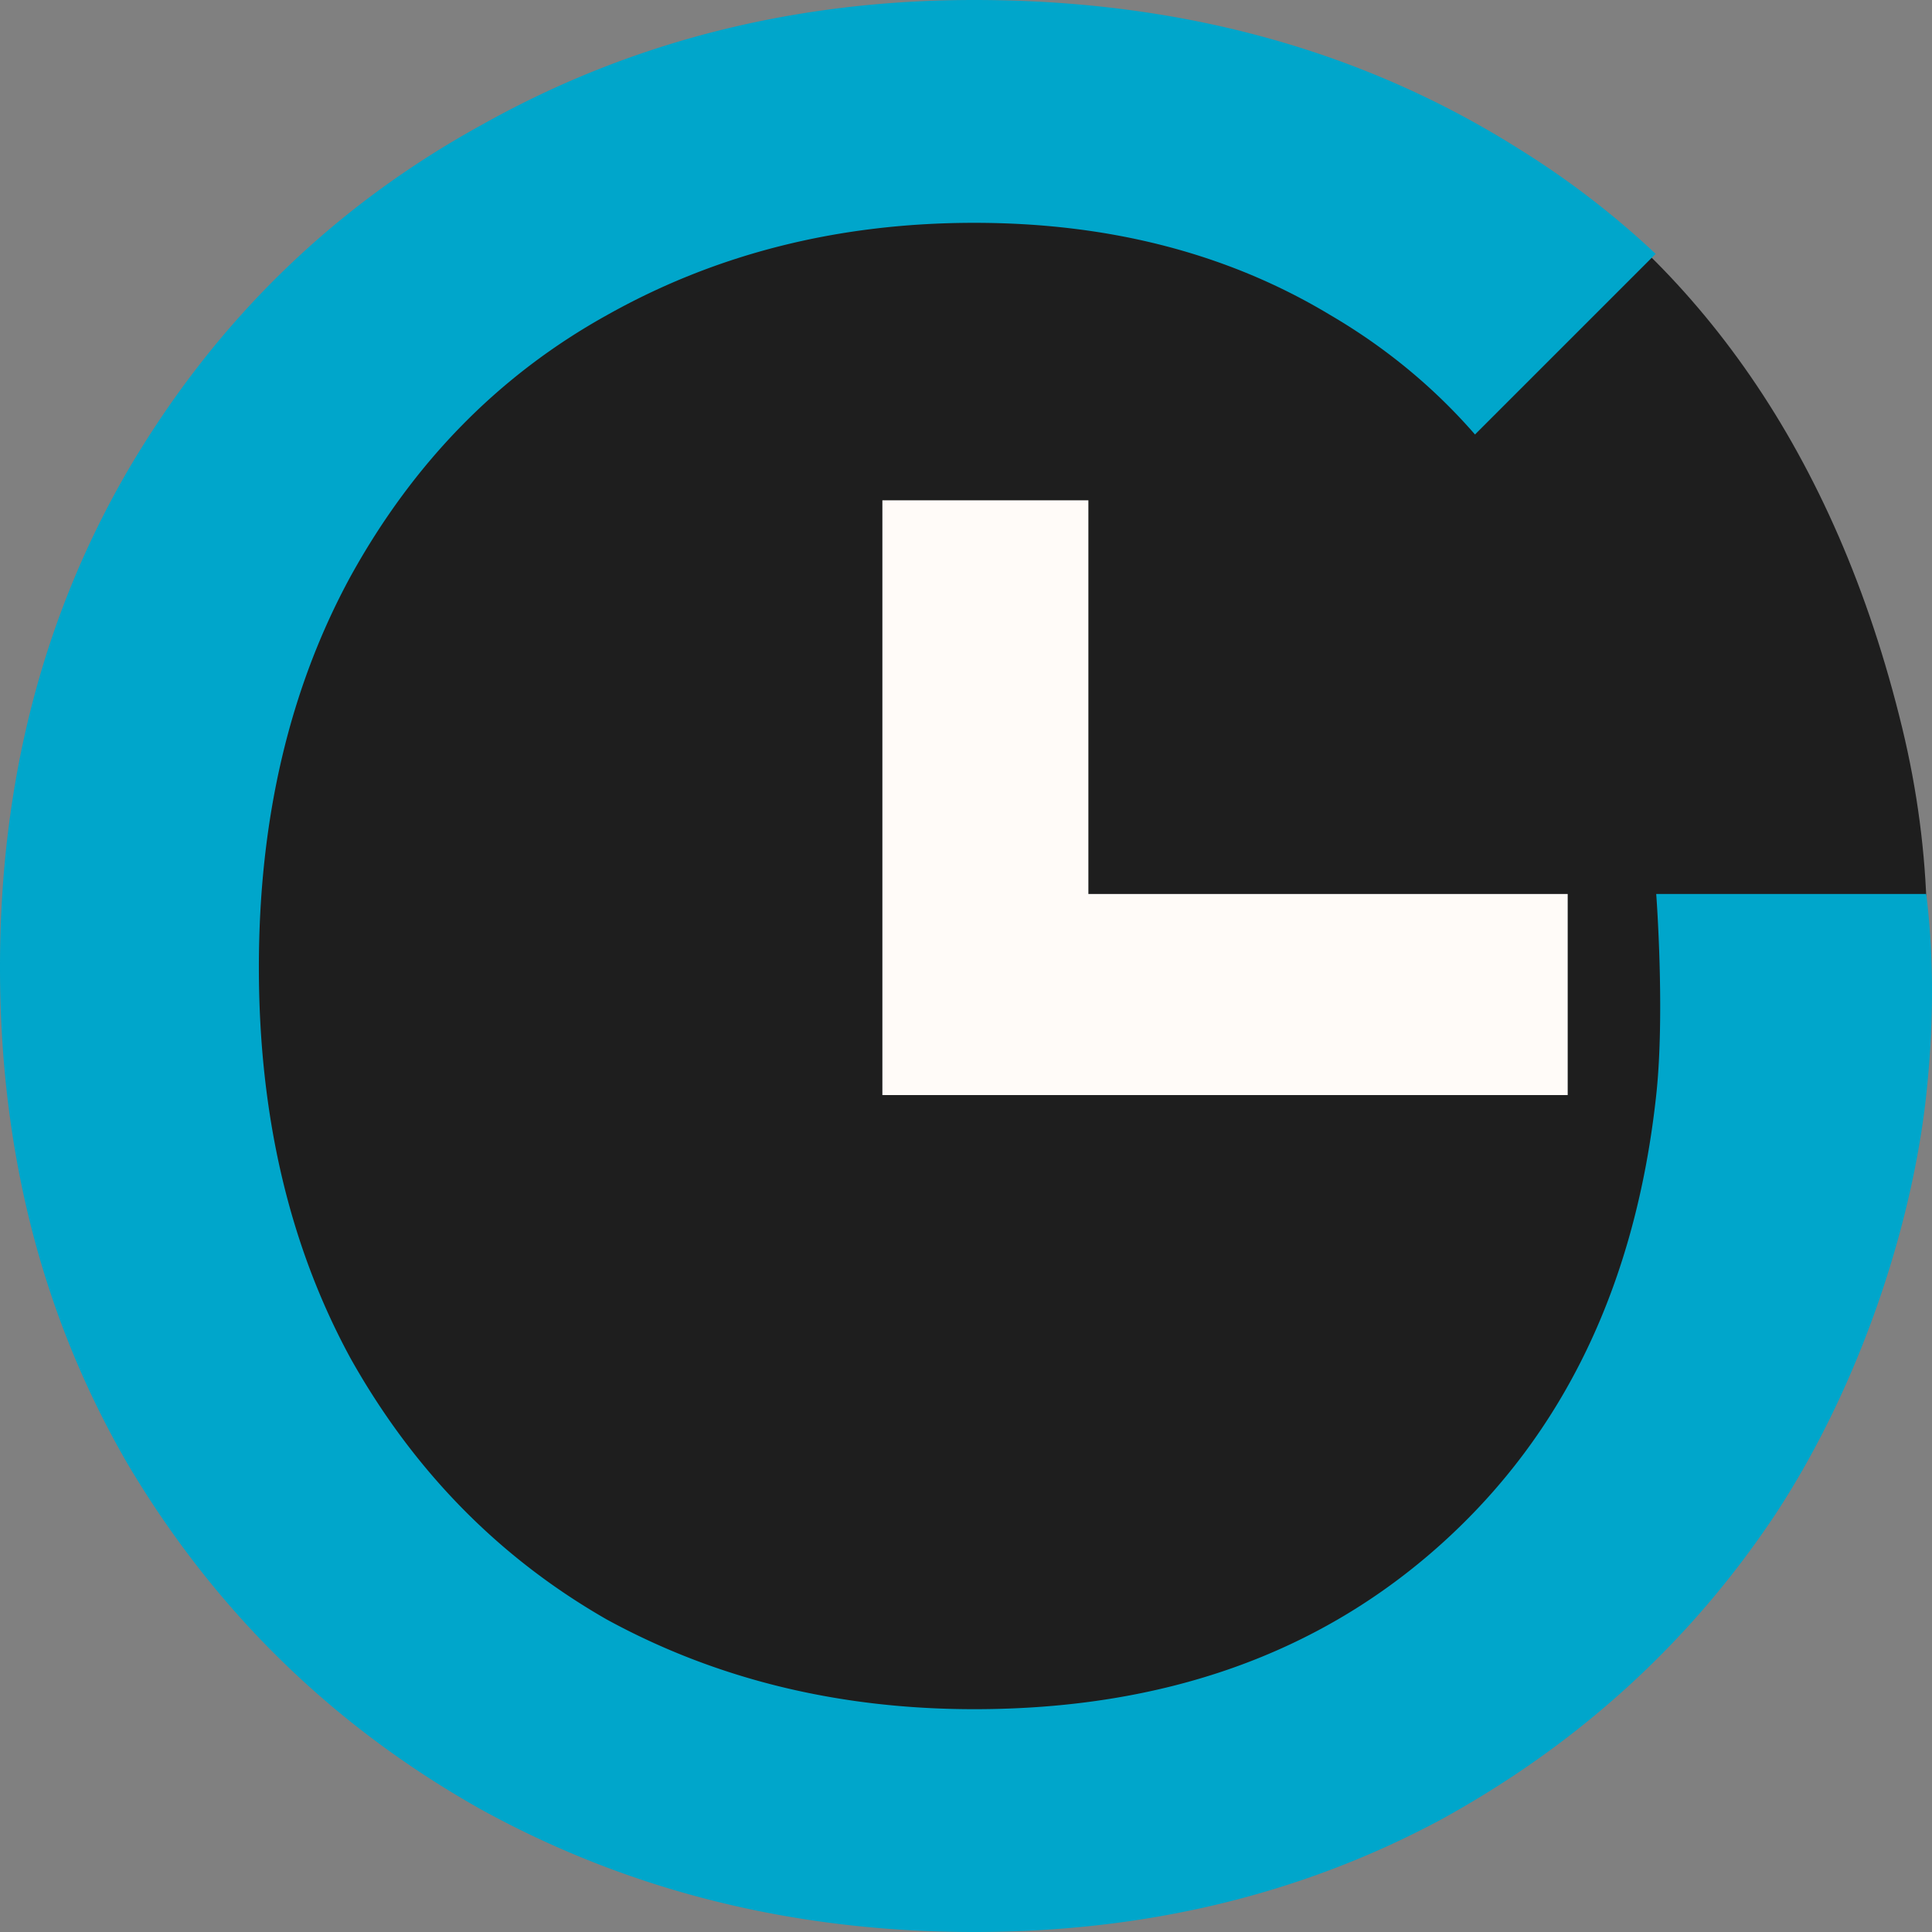 <svg width="128" height="128" fill="none" xmlns="http://www.w3.org/2000/svg"><rect width="100%" height="100%" fill="#808080" stroke="none"/><g clip-path="url(#a)"><path d="M126.031 48.245c8.052 33.288-14.448 64.176-46.336 70.318-31.888 6.143-62.843-15.38-69.141-48.073-6.298-32.692 11.29-58.062 47.113-69.157 31.2-3.266 59.466 10.134 68.364 46.912Z" fill="#1E1E1E"/><path d="M58.46 72.551V33.147h13.648v26.082h31.756v13.322H58.461Z" fill="#FFFBF8"/><path d="M88.152 20.883c-6.762-4.08-14.63-6.12-23.605-6.12s-17.09 2.04-24.344 6.12c-7.13 3.96-12.786 9.722-16.966 17.283-4.057 7.441-6.086 16.083-6.086 25.924 0 9.842 2.029 18.483 6.086 25.924 4.18 7.441 9.835 13.202 16.966 17.283 7.254 3.96 15.369 5.941 24.344 5.941 12.54 0 22.868-3.661 30.982-10.982 8.115-7.321 12.848-17.223 14.2-29.705.593-5.469 0-13.322 0-13.322h17.889c.419 3.386.593 7.853 0 13.322-.923 8.52-4.303 19.083-9.959 27.725-5.655 8.521-13.093 15.302-22.314 20.343C86.124 125.54 75.858 128 64.547 128c-11.926 0-22.807-2.7-32.642-8.101-9.836-5.521-17.643-13.142-23.422-22.864C2.828 87.314 0 76.332 0 64.09s2.828-23.224 8.483-32.945C14.262 21.303 22.07 13.682 31.904 8.28 41.74 2.761 52.621 0 64.547 0c13.647 0 25.696 3.3 36.146 9.902a57.42 57.42 0 0 1 8.999 6.916L97.723 28.786c-2.722-3.126-5.913-5.76-9.57-7.903Z" fill="#00A6CB"/></g><defs><clipPath id="a"><path fill="#fff" d="M0 0h128v128H0z"/></clipPath></defs></svg>